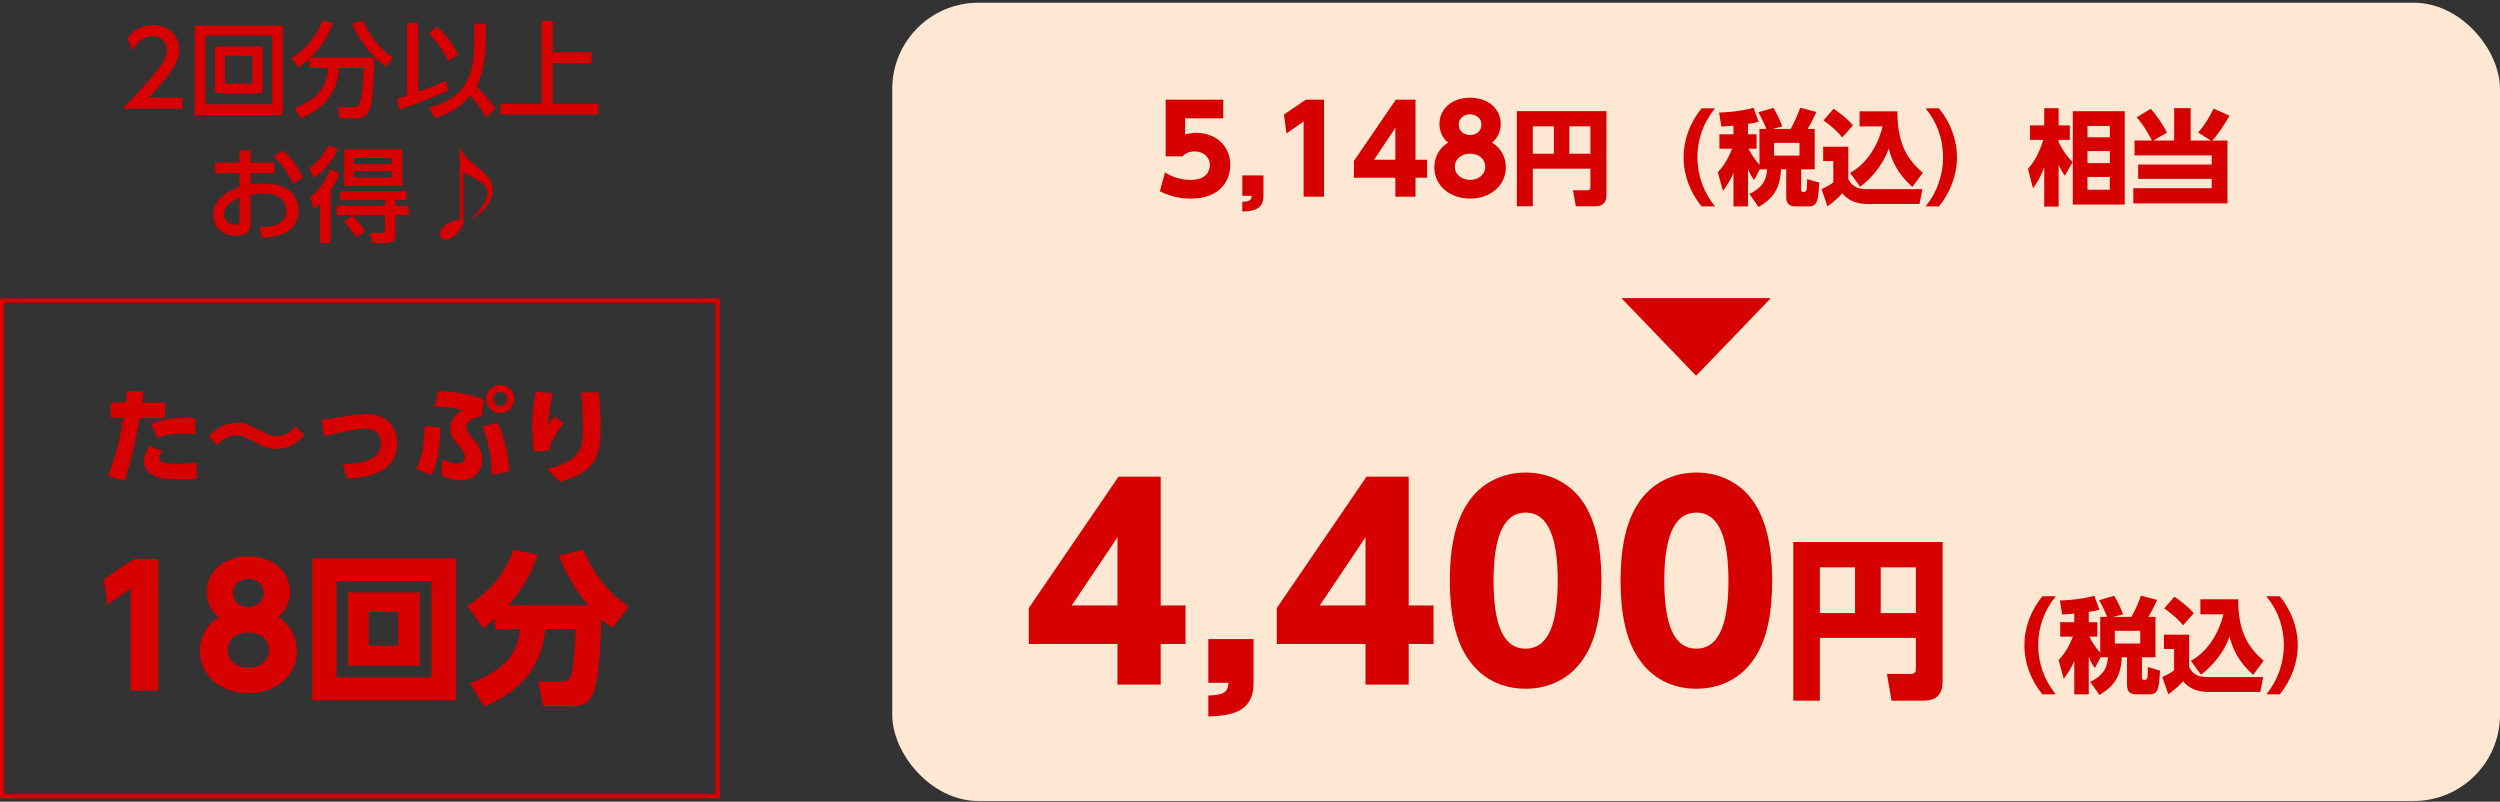 <svg width="580" height="186" viewBox="0 0 580 186" fill="none" xmlns="http://www.w3.org/2000/svg">
<rect x="0" y="0" width="580" height="186" fill="#333333" stroke="none"/>
<path d="M34.49 22.637H42.362V25.229H28.346C30.434 23.14 32.642 20.884 35.09 18.005C37.994 14.597 38.69 13.181 38.69 11.572C38.69 9.701 37.394 8.405 35.45 8.405C32.618 8.405 31.202 10.925 30.746 11.693L29.546 8.837C31.034 6.869 33.05 5.813 35.522 5.813C38.234 5.813 41.546 7.373 41.546 11.501C41.546 14.213 40.418 16.3 34.49 22.637ZM45.15 5.933H65.622V26.692H45.15V5.933ZM63.174 8.261H47.622V24.197H63.174V8.261ZM49.854 10.757H60.918V21.581H49.854V10.757ZM58.542 12.941H52.206V19.396H58.542V12.941ZM71.766 15.773V13.636C70.638 14.645 69.942 15.172 69.294 15.652L67.566 13.469C70.614 11.789 73.662 8.213 74.766 4.733L77.262 5.381C76.398 7.661 75.15 10.348 72.03 13.348H86.814C86.814 15.773 86.742 22.012 85.83 25.18C85.206 27.34 83.574 27.413 82.518 27.413H78.846L78.366 24.869H82.038C83.406 24.869 83.622 23.669 83.814 22.613C84.006 21.532 84.318 19.276 84.294 15.773H78.726C78.102 22.253 74.766 25.325 69.798 27.413L68.334 25.108C73.542 22.924 75.558 20.741 76.158 15.773H71.766ZM91.23 13.373L89.478 15.46C87.51 14.14 83.358 9.917 81.702 5.453L84.198 4.733C85.446 7.733 88.014 11.453 91.23 13.373ZM112.686 5.477V9.773C112.686 11.836 112.398 16.372 110.526 20.02C113.406 22.924 114.438 24.389 114.942 25.133L112.806 27.317C112.446 26.596 111.87 25.468 109.134 22.133C106.11 25.828 102.438 26.933 100.878 27.389L99.534 24.916C109.302 22.588 109.998 15.533 109.998 9.605V5.477H112.686ZM92.598 25.445L92.142 22.852C92.79 22.66 93.198 22.564 94.398 22.157V5.309H97.014V21.268C99.198 20.524 101.334 19.684 103.446 18.748L103.95 21.029C101.166 22.349 95.79 24.46 92.598 25.445ZM99.486 7.685L101.43 6.221C103.566 8.261 104.646 9.749 106.374 12.581L104.07 14.188C102.51 11.309 101.646 10.133 99.486 7.685ZM125.622 4.877H128.262V12.124H137.262V14.693H128.262V24.052H138.798V26.573H116.094V24.052H125.622V4.877ZM58.132 37.717H63.676V40.188H58.132V42.804C58.66 42.709 59.62 42.565 61.084 42.565C67.948 42.565 69.268 46.38 69.268 48.901C69.268 50.556 68.644 53.197 65.164 54.444C63.676 54.972 62.236 55.093 60.628 55.117L60.22 52.717C62.14 52.693 66.412 52.596 66.412 48.901C66.412 47.148 65.284 44.892 61.276 44.892C60.436 44.892 59.452 44.965 58.132 45.157V51.925C58.132 53.797 57.004 54.684 54.796 54.684C51.268 54.684 49.468 52.477 49.468 49.908C49.468 45.828 53.356 44.245 55.54 43.38V40.188H49.924V37.717H55.54V34.885H58.132V37.717ZM55.564 51.373V45.852C54.244 46.453 51.988 47.484 51.988 49.74C51.988 51.084 53.068 52.117 54.604 52.117C55.564 52.117 55.564 51.709 55.564 51.373ZM63.484 36.3L65.548 34.932C67.828 36.733 69.268 38.965 70.324 41.197L67.972 42.612C67.06 40.74 65.788 38.292 63.484 36.3ZM79.852 34.645H93.292V43.117H79.852V34.645ZM90.964 36.66H82.084V38.1H90.964V36.66ZM90.964 39.733H82.084V41.197H90.964V39.733ZM76.636 39.3L78.772 40.212C78.508 40.885 78.052 42.157 76.708 44.197V56.389H74.26V47.269C73.516 47.965 73.252 48.157 72.892 48.42L71.98 45.709C74.356 44.005 75.868 41.1 76.636 39.3ZM72.748 41.269L71.764 38.868C73.036 38.124 74.908 36.42 76.204 33.709L78.364 34.645C76.948 37.717 74.668 40.117 72.748 41.269ZM78.892 44.34H94.276V46.404H91.756V47.724H94.852V49.861H91.756V54.252C91.756 55.548 91.54 56.389 89.596 56.389H86.284L85.876 53.989H88.612C89.284 53.989 89.308 53.7 89.308 53.148V49.861H78.1V47.724H89.308V46.404H78.892V44.34ZM84.772 53.605L82.732 55.093C82.132 54.205 80.764 52.428 79.852 51.42L81.82 50.053C83.164 51.517 83.812 52.212 84.772 53.605ZM106.66 34.572H106.852C108.124 36.612 108.244 36.709 111.1 39.036C112.66 40.309 114.292 41.724 114.292 44.1C114.292 45.828 113.068 49.069 109.396 50.7L109.348 50.629C110.236 49.861 110.956 49.164 111.652 48.228C112.78 46.693 113.092 45.468 113.092 44.748C113.092 43.309 112.084 42.565 111.244 42.036C110.668 41.676 108.004 40.261 107.476 39.949V51.517C107.476 52.908 105.172 55.572 103.492 55.572C102.82 55.572 102.1 55.164 102.1 54.325C102.1 53.148 103.42 51.276 106.66 51.013V34.572Z" fill="#D60000"/>
<rect x="0.5" y="69.728" width="166" height="115" stroke="#D60000"/>
<path d="M28.924 111.549L25.06 110.397C27.244 104.565 27.772 101.901 28.684 96.957H25.66V93.38H29.164C29.26 92.493 29.284 92.013 29.38 90.692L33.34 90.837C33.196 92.037 33.172 92.228 33.004 93.38H38.284V96.957H32.428C31.492 102.141 30.196 107.733 28.924 111.549ZM34.708 103.461L37.66 104.637C37.036 105.405 36.964 105.909 36.964 106.173C36.964 107.229 37.924 107.589 41.092 107.589C41.644 107.589 43.804 107.589 45.604 107.373L45.676 111.141C44.692 111.189 43.804 111.213 41.956 111.213C38.236 111.213 36.604 110.949 35.14 110.061C34.156 109.437 33.412 108.309 33.412 106.989C33.412 105.333 34.3 104.037 34.708 103.461ZM45.292 96.957V100.701C44.644 100.653 43.78 100.605 42.604 100.605C39.94 100.605 38.332 100.893 36.46 101.589L35.116 98.397C38.164 97.148 39.964 96.933 45.292 96.957ZM68.572 98.876L70.564 100.917C68.668 103.365 66.172 104.133 64.036 104.133C62.212 104.133 61.42 103.773 58.708 102.333C56.644 101.229 55.9 101.037 54.868 101.037C52.132 101.037 50.884 102.717 50.452 103.317L48.436 101.301C49.996 99.284 52.396 98.085 54.964 98.085C56.836 98.085 57.508 98.373 60.676 100.053C62.452 100.989 63.076 101.181 64.132 101.181C66.052 101.181 67.372 100.413 68.572 98.876ZM80.572 111.021L79.516 107.685C83.356 107.637 88.396 107.037 88.396 102.741C88.396 100.773 87.052 99.453 84.892 99.453C83.044 99.453 80.716 99.933 75.172 101.157L74.62 97.412C75.868 97.245 78.532 96.812 79.18 96.716C82.396 96.189 83.692 96.044 84.964 96.044C90.604 96.044 92.14 99.933 92.14 102.837C92.14 104.973 91.372 108.549 86.62 110.061C84.412 110.781 82.06 110.949 80.572 111.021ZM116.044 89.3C117.844 89.3 119.308 90.74 119.308 92.564C119.308 94.365 117.844 95.829 116.044 95.829C114.244 95.829 112.78 94.365 112.78 92.564C112.78 90.74 114.268 89.3 116.044 89.3ZM116.044 90.933C115.156 90.933 114.412 91.653 114.412 92.564C114.412 93.453 115.132 94.197 116.044 94.197C116.932 94.197 117.676 93.477 117.676 92.564C117.676 91.629 116.908 90.933 116.044 90.933ZM112.276 92.684L111.676 96.644C109.684 96.764 108.172 97.796 108.172 99.117C108.172 99.957 108.556 100.413 109.804 101.853C111.244 103.509 111.868 104.997 111.868 106.629C111.868 109.629 109.636 111.429 107.092 111.429C105.268 111.429 103.66 110.853 102.34 110.277L102.628 106.605C103.924 107.157 105.124 107.565 106.3 107.565C107.668 107.565 107.836 106.557 107.836 106.077C107.836 105.237 107.692 104.853 106.228 103.149C104.932 101.637 104.428 100.725 104.428 99.38C104.428 97.508 105.58 95.876 107.548 95.228C104.74 94.365 101.524 94.317 100.9 94.317L101.644 90.74C106.108 90.861 109.54 91.581 112.276 92.684ZM100.18 110.277L96.508 108.717C98.02 105.861 98.308 103.317 98.572 98.781L102.196 99.189C102.004 105.645 100.78 109.077 100.18 110.277ZM118.204 109.365L114.1 110.205C114.076 106.365 113.332 102.165 111.892 98.972L115.42 98.085C116.14 99.38 117.7 103.101 118.204 109.365ZM124.3 90.861L128.284 91.269C127.516 94.269 127.348 96.404 127.252 98.612C128.02 97.436 128.284 97.004 128.596 96.573L130.828 98.156C130.228 98.9 127.66 102.021 127.42 104.565L123.868 104.757C123.604 102.813 123.46 101.013 123.46 99.044C123.46 94.916 124.06 91.965 124.3 90.861ZM134.812 91.028H138.916C139.18 93.812 139.348 96.621 139.348 99.428C139.348 105.309 138.364 109.701 129.844 111.741L126.964 108.813C135.028 106.917 135.244 103.485 135.244 99.404C135.244 96.044 134.98 92.996 134.812 91.028Z" fill="#D60000"/>
<path d="M24.104 134.389L31.02 129.677H36.72V160.229H30.298V136.555L24.902 140.317L24.104 134.389ZM64.542 143.205C67.392 144.953 68.874 147.841 68.874 150.995C68.874 156.923 63.782 160.837 57.626 160.837C51.47 160.837 46.378 156.923 46.378 150.995C46.378 147.841 47.86 144.953 50.71 143.205C48.734 141.609 47.974 139.291 47.974 137.353C47.974 132.717 51.774 129.069 57.626 129.069C63.44 129.069 67.278 132.679 67.278 137.353C67.278 139.291 66.518 141.609 64.542 143.205ZM57.626 154.947C60.248 154.947 62.414 153.275 62.414 150.805C62.414 148.715 60.742 146.701 57.626 146.701C54.624 146.701 52.8 148.639 52.8 150.805C52.8 153.199 54.928 154.947 57.626 154.947ZM57.626 140.811C59.754 140.811 61.198 139.443 61.198 137.543C61.198 135.491 59.526 134.313 57.626 134.313C55.726 134.313 54.054 135.453 54.054 137.543C54.054 139.709 55.802 140.811 57.626 140.811ZM72.452 129.525H105.854V162.471H72.452V129.525ZM100.078 134.807H78.076V157.151H100.078V134.807ZM80.698 137.429H97.38V154.415H80.698V137.429ZM92.364 141.951H85.562V149.817H92.364V141.951ZM114.86 145.941V143.509C114.062 144.269 113.416 144.801 112.162 145.789L108.438 140.583C114.898 136.327 117.558 131.881 119.116 127.549L124.778 128.689C124.094 130.589 122.346 135.529 117.938 140.431H136.444C133.556 137.011 131.314 133.059 129.642 128.879L135.304 127.511C137.204 131.881 140.168 136.897 145.868 140.773L142.068 145.713C141.346 145.219 140.7 144.725 139.484 143.623C139.484 146.587 139.066 157.531 137.66 160.799C136.862 162.585 135.798 163.839 132.796 163.839H125.994L124.854 158.101H130.364C131.314 158.101 131.96 157.797 132.34 156.999C133.176 155.213 133.442 148.601 133.556 145.941H126.526C125.538 155.023 120.788 160.267 112.352 163.915L109.008 158.519C117.33 155.403 120.142 151.489 120.636 145.941H114.86Z" fill="#D60000"/>
<rect x="207" y="0.628" width="373" height="185.2" rx="20" fill="#FFE8D3"/>
<path d="M283.792 23.116V27.456H274.944V31.208C275.532 31.04 276.316 30.816 277.52 30.816C281.692 30.816 285.416 33.532 285.416 38.264C285.416 41.932 283.008 46.076 276.26 46.076C273.656 46.076 271.416 45.516 269.092 44.368L270.268 40.028C273.012 41.736 275.56 41.736 276.232 41.736C280.012 41.736 280.684 39.552 280.684 38.32C280.684 36.388 279.2 35.128 277.128 35.128C276.792 35.128 275.336 35.128 274.328 36.276H270.436V23.116H283.792ZM288.22 40.7H293.12V45.376C293.12 48.092 291.552 49.016 288.22 49.072V46.804C289.984 46.776 290.348 46.356 290.404 45.432H288.22V40.7ZM297.876 26.588L302.972 23.116H307.172V45.628H302.44V28.184L298.464 30.956L297.876 26.588ZM328.4 45.628H323.724V41.232H314.12V37.34L323.836 23.116H328.4V37.06H331.088V41.232H328.4V45.628ZM323.724 29.668L318.768 37.06H323.724V29.668ZM346.156 33.084C348.256 34.372 349.348 36.5 349.348 38.824C349.348 43.192 345.596 46.076 341.06 46.076C336.524 46.076 332.772 43.192 332.772 38.824C332.772 36.5 333.864 34.372 335.964 33.084C334.508 31.908 333.948 30.2 333.948 28.772C333.948 25.356 336.748 22.668 341.06 22.668C345.344 22.668 348.172 25.328 348.172 28.772C348.172 30.2 347.612 31.908 346.156 33.084ZM341.06 41.736C342.992 41.736 344.588 40.504 344.588 38.684C344.588 37.144 343.356 35.66 341.06 35.66C338.848 35.66 337.504 37.088 337.504 38.684C337.504 40.448 339.072 41.736 341.06 41.736ZM341.06 31.32C342.628 31.32 343.692 30.312 343.692 28.912C343.692 27.4 342.46 26.532 341.06 26.532C339.66 26.532 338.428 27.372 338.428 28.912C338.428 30.508 339.716 31.32 341.06 31.32ZM368.977 43.396V39.124H355.609V47.86H351.913V25.78H372.697V45.076C372.697 46.204 372.481 47.86 370.081 47.86H365.593L364.945 44.14H368.257C368.953 44.14 368.977 43.756 368.977 43.396ZM364.081 29.308V35.668H368.977V29.308H364.081ZM355.609 29.308V35.668H360.505V29.308H355.609ZM397.873 47.884H394.777C392.137 44.668 390.601 40.66 390.601 36.508C390.601 32.356 392.137 28.348 394.777 25.132H397.873C395.185 28.396 393.817 32.26 393.793 36.508C393.793 40.66 395.257 44.692 397.873 47.884ZM409.969 39.292H408.265L406.945 41.764C406.489 41.116 406.105 40.588 405.529 39.22V47.884H402.169V40.108C401.641 41.356 401.161 42.316 399.721 44.308L398.545 39.964C400.009 38.404 401.089 36.508 401.857 34.492H398.905V31.156H402.169V29.164C400.873 29.284 400.129 29.308 399.361 29.356L398.833 26.116C399.745 26.092 403.705 25.924 406.801 25.012L408.001 28.252C407.281 28.444 406.777 28.564 405.529 28.756V31.156H407.521V34.492H405.649C405.865 34.924 406.873 36.844 408.193 38.236V29.908H409.801C409.657 29.572 409.105 28.06 407.929 26.044L411.433 25.036C412.465 26.716 413.017 28.108 413.473 29.332L411.241 29.908H415.441C416.305 28.42 417.265 26.14 417.649 24.988L421.369 25.972C421.105 26.62 420.673 27.628 419.377 29.908H421.009V39.292H417.865V43.972C417.865 44.116 417.865 44.524 418.297 44.524C419.185 44.524 419.209 44.524 419.257 41.548L422.065 42.388C421.825 46.636 421.633 47.884 419.545 47.884H416.593C414.817 47.884 414.409 46.948 414.409 45.652V39.292H413.185C412.969 43.708 411.481 45.94 408.001 48.028L405.865 44.98C409.369 43.324 409.849 41.188 409.969 39.292ZM417.481 33.148H411.577V36.1H417.481V33.148ZM431.569 43.324L429.217 40.108C433.345 37.876 435.817 33.316 436.777 29.332H431.425V25.828H440.185C440.233 32.596 441.889 36.484 446.089 40.084L443.665 43.372C440.281 40.348 438.889 37.276 438.193 34.468C436.921 38.02 434.545 41.044 431.569 43.324ZM423.049 27.94L425.401 25.228C428.065 27.052 429.145 28.204 429.889 29.068L427.393 31.876C426.889 31.228 426.025 30.1 423.049 27.94ZM422.977 37.372V34.036H428.809V41.548C429.649 43.3 431.017 43.876 433.129 43.876H445.993L445.321 47.332H433.417C429.649 47.332 428.161 45.7 427.393 44.836C426.169 46.3 424.369 47.596 423.985 47.86L422.593 43.9C424.273 43.06 424.537 42.916 425.329 42.316V37.372H422.977ZM449.833 47.884H446.737C449.353 44.692 450.793 40.66 450.793 36.508C450.793 32.26 449.425 28.396 446.737 25.132H449.833C452.473 28.348 454.009 32.356 454.009 36.508C454.009 40.66 452.449 44.668 449.833 47.884ZM492.937 25.804V47.452H480.889V25.804H492.937ZM489.481 37.852V35.044H484.297V37.852H489.481ZM489.481 31.852V29.212H484.297V31.852H489.481ZM489.481 44.02V41.044H484.297V44.02H489.481ZM480.841 37.612L479.041 40.78C478.753 40.372 478.129 39.412 477.601 38.236V47.932H474.265V38.788C473.185 41.62 472.153 43.012 471.649 43.684L470.497 39.172C472.657 36.844 473.665 33.628 474.049 32.452H470.977V29.092H474.265V25.108H477.601V29.092H480.193V32.452H477.601V32.98C478.873 35.572 480.193 36.94 480.841 37.612ZM499.609 32.596H504.409V25.084H508.225V32.596H512.929L509.977 30.748C511.393 29.14 512.737 26.98 513.553 25.204L517.225 26.836C516.313 28.564 514.585 31.18 513.265 32.596H516.769V47.188H494.929V43.66H513.121V41.5H496.057V38.164H513.121V36.052H495.217V32.596H499.273C498.001 30.268 497.161 28.828 495.721 27.196L498.985 25.252C500.353 26.788 501.793 28.9 502.729 30.748L499.609 32.596Z" fill="#D60000"/>
<path d="M393.5 87.17L376.179 69.17L410.821 69.17L393.5 87.17Z" fill="#D60000"/>
<path d="M269.28 158.828H259.26V149.408H238.68V141.068L259.5 110.588H269.28V140.468H275.04V149.408H269.28V158.828ZM259.26 124.628L248.64 140.468H259.26V124.628ZM280.329 148.268H290.829V158.288C290.829 164.108 287.469 166.088 280.329 166.208V161.348C284.109 161.288 284.889 160.388 285.009 158.408H280.329V148.268ZM326.819 158.828H316.799V149.408H296.219V141.068L317.039 110.588H326.819V140.468H332.579V149.408H326.819V158.828ZM316.799 124.628L306.179 140.468H316.799V124.628ZM353.948 159.788C350.288 159.788 344.288 158.708 340.268 152.348C336.548 146.588 336.368 138.248 336.368 134.708C336.368 126.188 337.928 120.668 340.388 116.888C343.508 111.968 348.668 109.628 353.948 109.628C359.168 109.628 364.388 111.908 367.568 116.948C371.168 122.588 371.528 130.508 371.528 134.708C371.528 141.728 370.508 147.908 367.628 152.408C363.608 158.708 357.548 159.788 353.948 159.788ZM353.948 150.488C359.648 150.488 361.388 143.708 361.388 134.708C361.388 124.928 359.288 118.928 353.948 118.928C348.248 118.928 346.508 125.828 346.508 134.708C346.508 144.488 348.548 150.488 353.948 150.488ZM393.558 159.788C389.898 159.788 383.898 158.708 379.878 152.348C376.158 146.588 375.978 138.248 375.978 134.708C375.978 126.188 377.538 120.668 379.998 116.888C383.118 111.968 388.278 109.628 393.558 109.628C398.778 109.628 403.998 111.908 407.178 116.948C410.778 122.588 411.138 130.508 411.138 134.708C411.138 141.728 410.118 147.908 407.238 152.408C403.218 158.708 397.158 159.788 393.558 159.788ZM393.558 150.488C399.258 150.488 400.998 143.708 400.998 134.708C400.998 124.928 398.898 118.928 393.558 118.928C387.858 118.928 386.118 125.828 386.118 134.708C386.118 144.488 388.158 150.488 393.558 150.488ZM444.487 155.108V147.988H422.207V162.548H416.047V125.748H450.687V157.908C450.687 159.788 450.327 162.548 446.327 162.548H438.847L437.767 156.348H443.287C444.447 156.348 444.487 155.708 444.487 155.108ZM436.327 131.628V142.228H444.487V131.628H436.327ZM422.207 131.628V142.228H430.367V131.628H422.207ZM476.935 161.084H473.839C471.199 157.868 469.663 153.86 469.663 149.708C469.663 145.556 471.199 141.548 473.839 138.332H476.935C474.247 141.596 472.879 145.46 472.855 149.708C472.855 153.86 474.319 157.892 476.935 161.084ZM489.031 152.492H487.327L486.007 154.964C485.551 154.316 485.167 153.788 484.591 152.42V161.084H481.231V153.308C480.703 154.556 480.223 155.516 478.783 157.508L477.607 153.164C479.071 151.604 480.151 149.708 480.919 147.692H477.967V144.356H481.231V142.364C479.935 142.484 479.191 142.508 478.423 142.556L477.895 139.316C478.807 139.292 482.767 139.124 485.863 138.212L487.063 141.452C486.343 141.644 485.839 141.764 484.591 141.956V144.356H486.583V147.692H484.711C484.927 148.124 485.935 150.044 487.255 151.436V143.108H488.863C488.719 142.772 488.167 141.26 486.991 139.244L490.495 138.236C491.527 139.916 492.079 141.308 492.535 142.532L490.303 143.108H494.503C495.367 141.62 496.327 139.34 496.711 138.188L500.431 139.172C500.167 139.82 499.735 140.828 498.439 143.108H500.071V152.492H496.927V157.172C496.927 157.316 496.927 157.724 497.359 157.724C498.247 157.724 498.271 157.724 498.319 154.748L501.127 155.588C500.887 159.836 500.695 161.084 498.607 161.084H495.655C493.879 161.084 493.471 160.148 493.471 158.852V152.492H492.247C492.031 156.908 490.543 159.14 487.063 161.228L484.927 158.18C488.431 156.524 488.911 154.388 489.031 152.492ZM496.543 146.348H490.639V149.3H496.543V146.348ZM510.631 156.524L508.279 153.308C512.407 151.076 514.879 146.516 515.839 142.532H510.487V139.028H519.247C519.295 145.796 520.951 149.684 525.151 153.284L522.727 156.572C519.343 153.548 517.951 150.476 517.255 147.668C515.983 151.22 513.607 154.244 510.631 156.524ZM502.111 141.14L504.463 138.428C507.127 140.252 508.207 141.404 508.951 142.268L506.455 145.076C505.951 144.428 505.087 143.3 502.111 141.14ZM502.039 150.572V147.236H507.871V154.748C508.711 156.5 510.079 157.076 512.191 157.076H525.055L524.383 160.532H512.479C508.711 160.532 507.223 158.9 506.455 158.036C505.231 159.5 503.431 160.796 503.047 161.06L501.655 157.1C503.335 156.26 503.599 156.116 504.391 155.516V150.572H502.039ZM528.895 161.084H525.799C528.415 157.892 529.855 153.86 529.855 149.708C529.855 145.46 528.487 141.596 525.799 138.332H528.895C531.535 141.548 533.071 145.556 533.071 149.708C533.071 153.86 531.511 157.868 528.895 161.084Z" fill="#D60000"/>
</svg>
